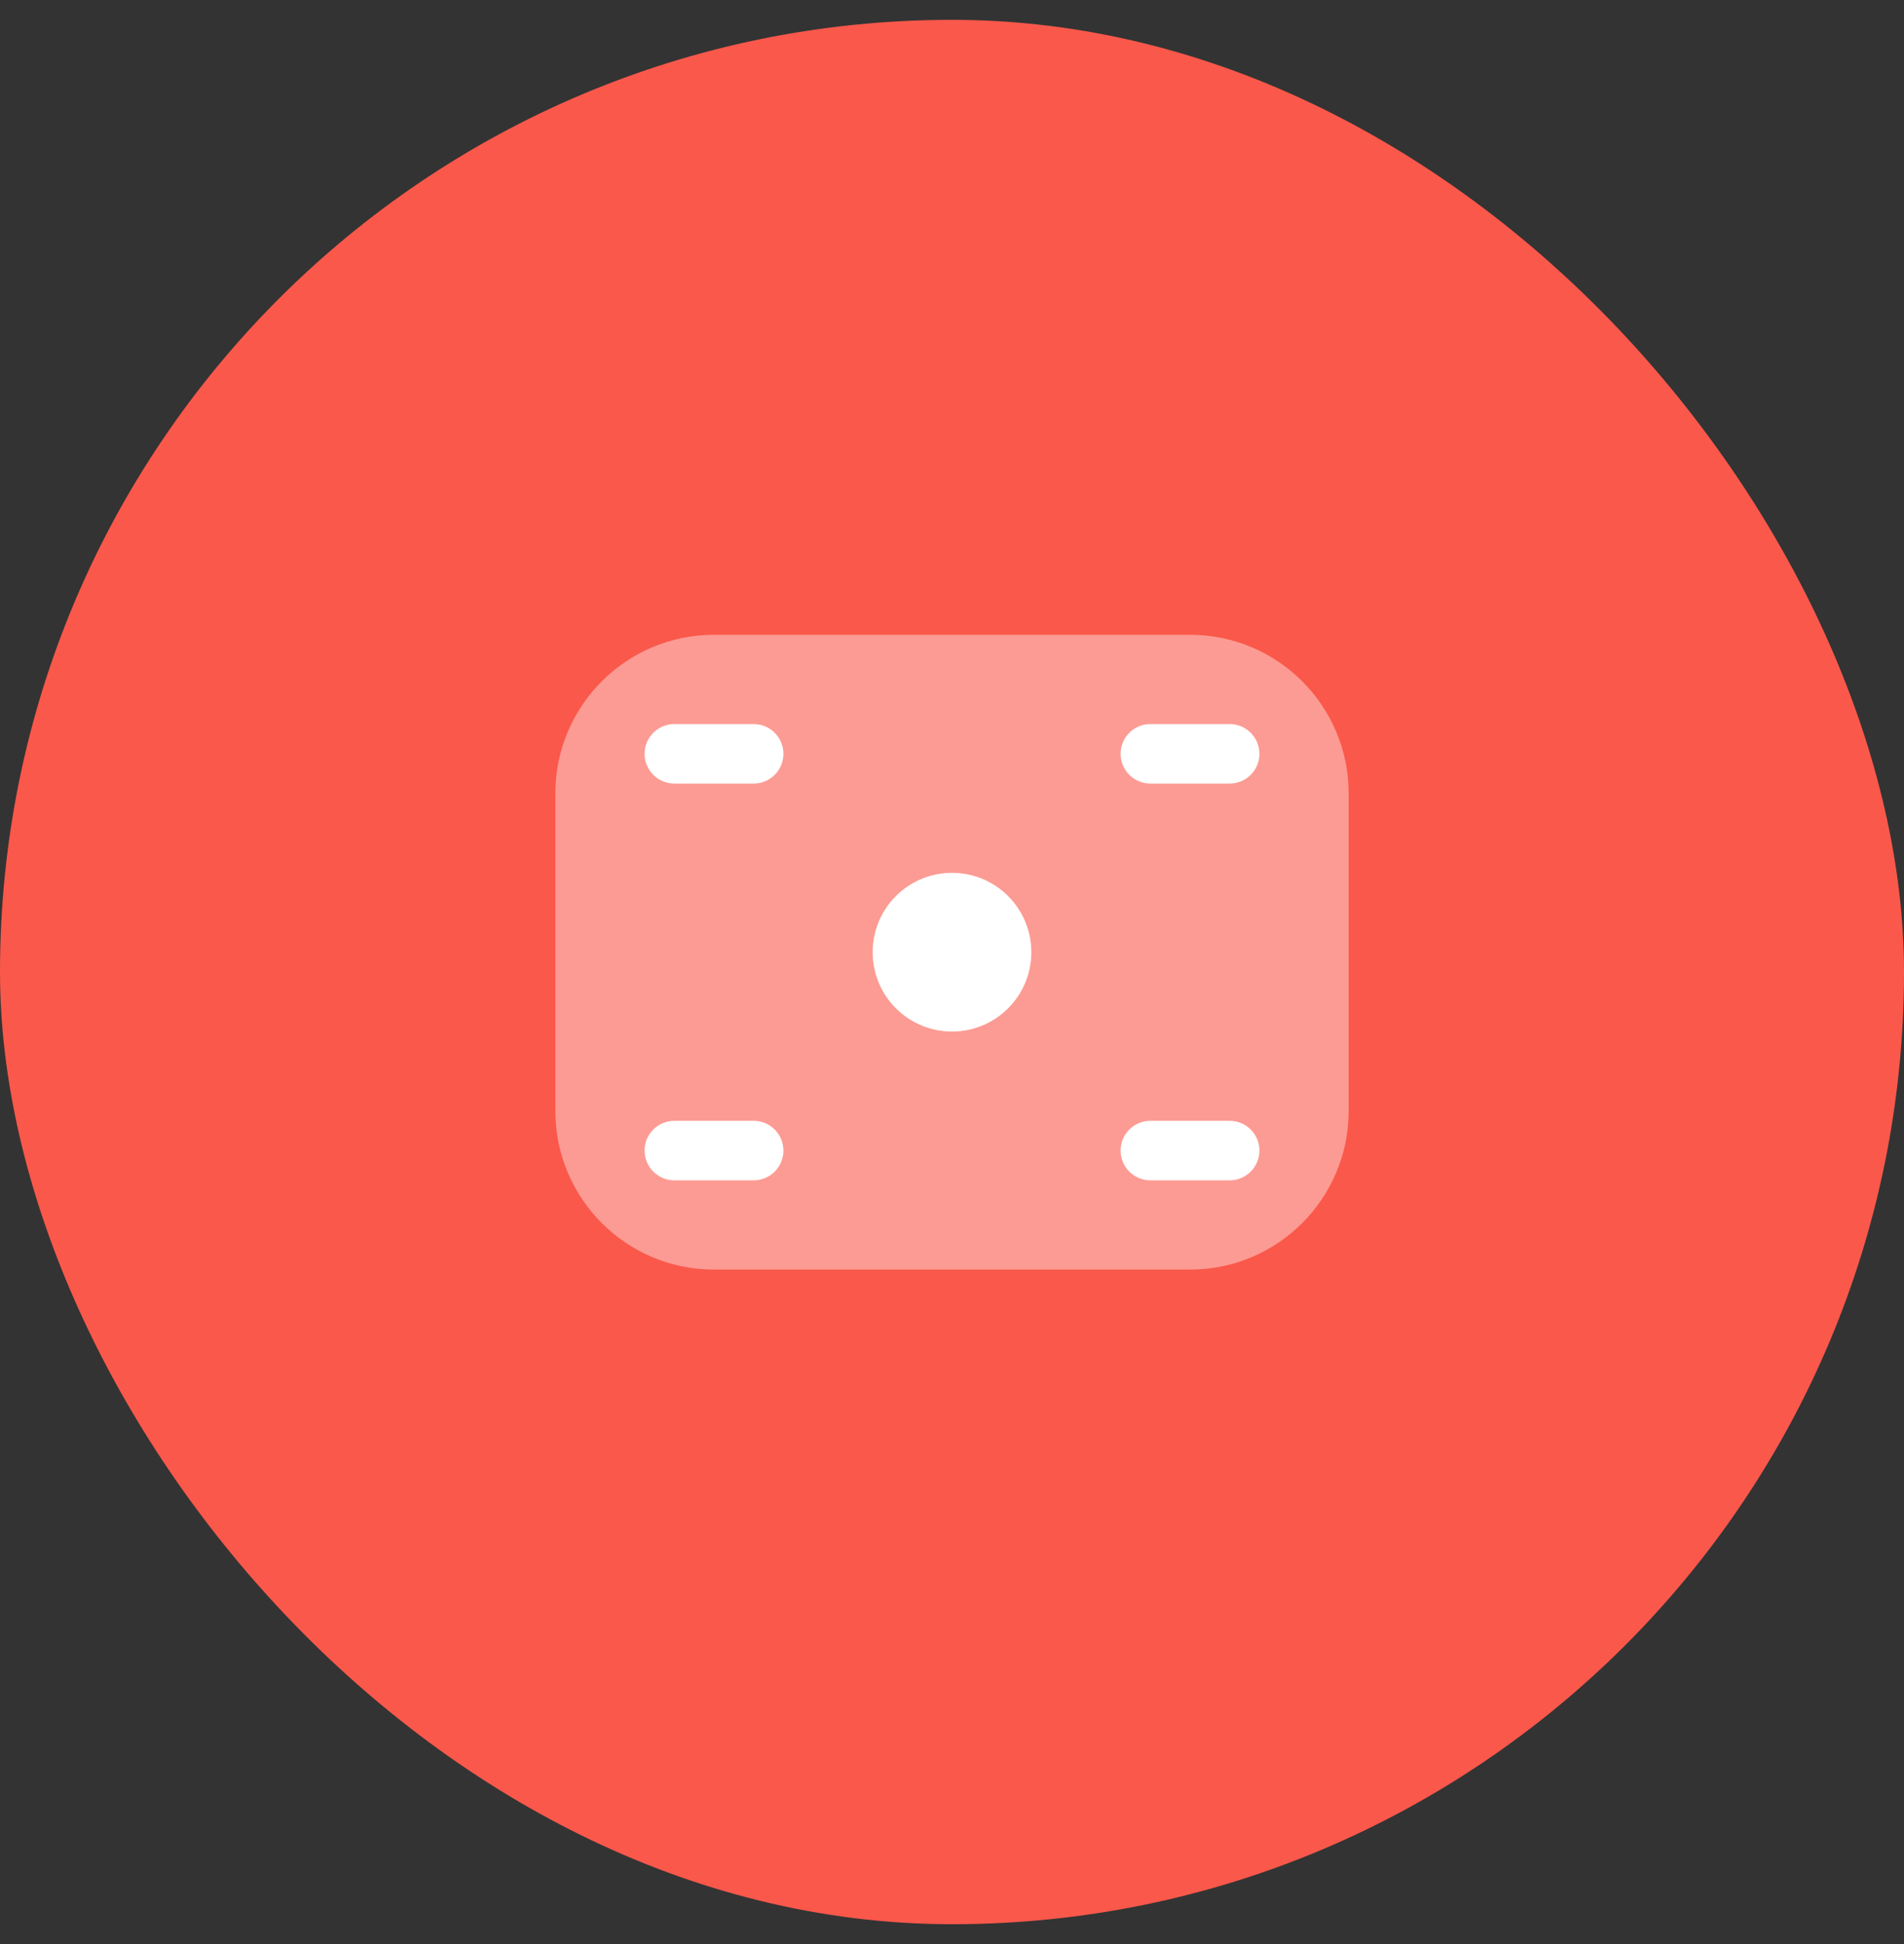 <svg width="48" height="49" viewBox="0 0 48 49" fill="none" xmlns="http://www.w3.org/2000/svg">
<rect x="0" y="0" width="48" height="49" fill="#333333" stroke="none"/>
<rect y="0.5" width="48" height="48" rx="24" fill="#FA584B"/>
<path opacity="0.4" d="M14 20C14 17.791 15.791 16 18 16H30C32.209 16 34 17.791 34 20V28C34 30.209 32.209 32 30 32H18C15.791 32 14 30.209 14 28V20Z" fill="white"/>
<path d="M26 24C26 25.105 25.105 26 24 26C22.895 26 22 25.105 22 24C22 22.895 22.895 22 24 22C25.105 22 26 22.895 26 24Z" fill="white"/>
<path fill-rule="evenodd" clip-rule="evenodd" d="M28.25 29C28.25 28.586 28.586 28.25 29 28.25H31C31.414 28.25 31.75 28.586 31.75 29C31.75 29.414 31.414 29.75 31 29.75H29C28.586 29.75 28.25 29.414 28.25 29Z" fill="white"/>
<path fill-rule="evenodd" clip-rule="evenodd" d="M28.25 19C28.25 18.586 28.586 18.25 29 18.25H31C31.414 18.25 31.75 18.586 31.75 19C31.75 19.414 31.414 19.75 31 19.75H29C28.586 19.75 28.25 19.414 28.25 19Z" fill="white"/>
<path fill-rule="evenodd" clip-rule="evenodd" d="M16.25 19C16.25 18.586 16.586 18.25 17 18.25H19C19.414 18.25 19.75 18.586 19.75 19C19.75 19.414 19.414 19.75 19 19.75H17C16.586 19.75 16.25 19.414 16.25 19Z" fill="white"/>
<path fill-rule="evenodd" clip-rule="evenodd" d="M16.25 29C16.25 28.586 16.586 28.25 17 28.25H19C19.414 28.25 19.75 28.586 19.75 29C19.75 29.414 19.414 29.75 19 29.75H17C16.586 29.75 16.25 29.414 16.25 29Z" fill="white"/>
</svg>
